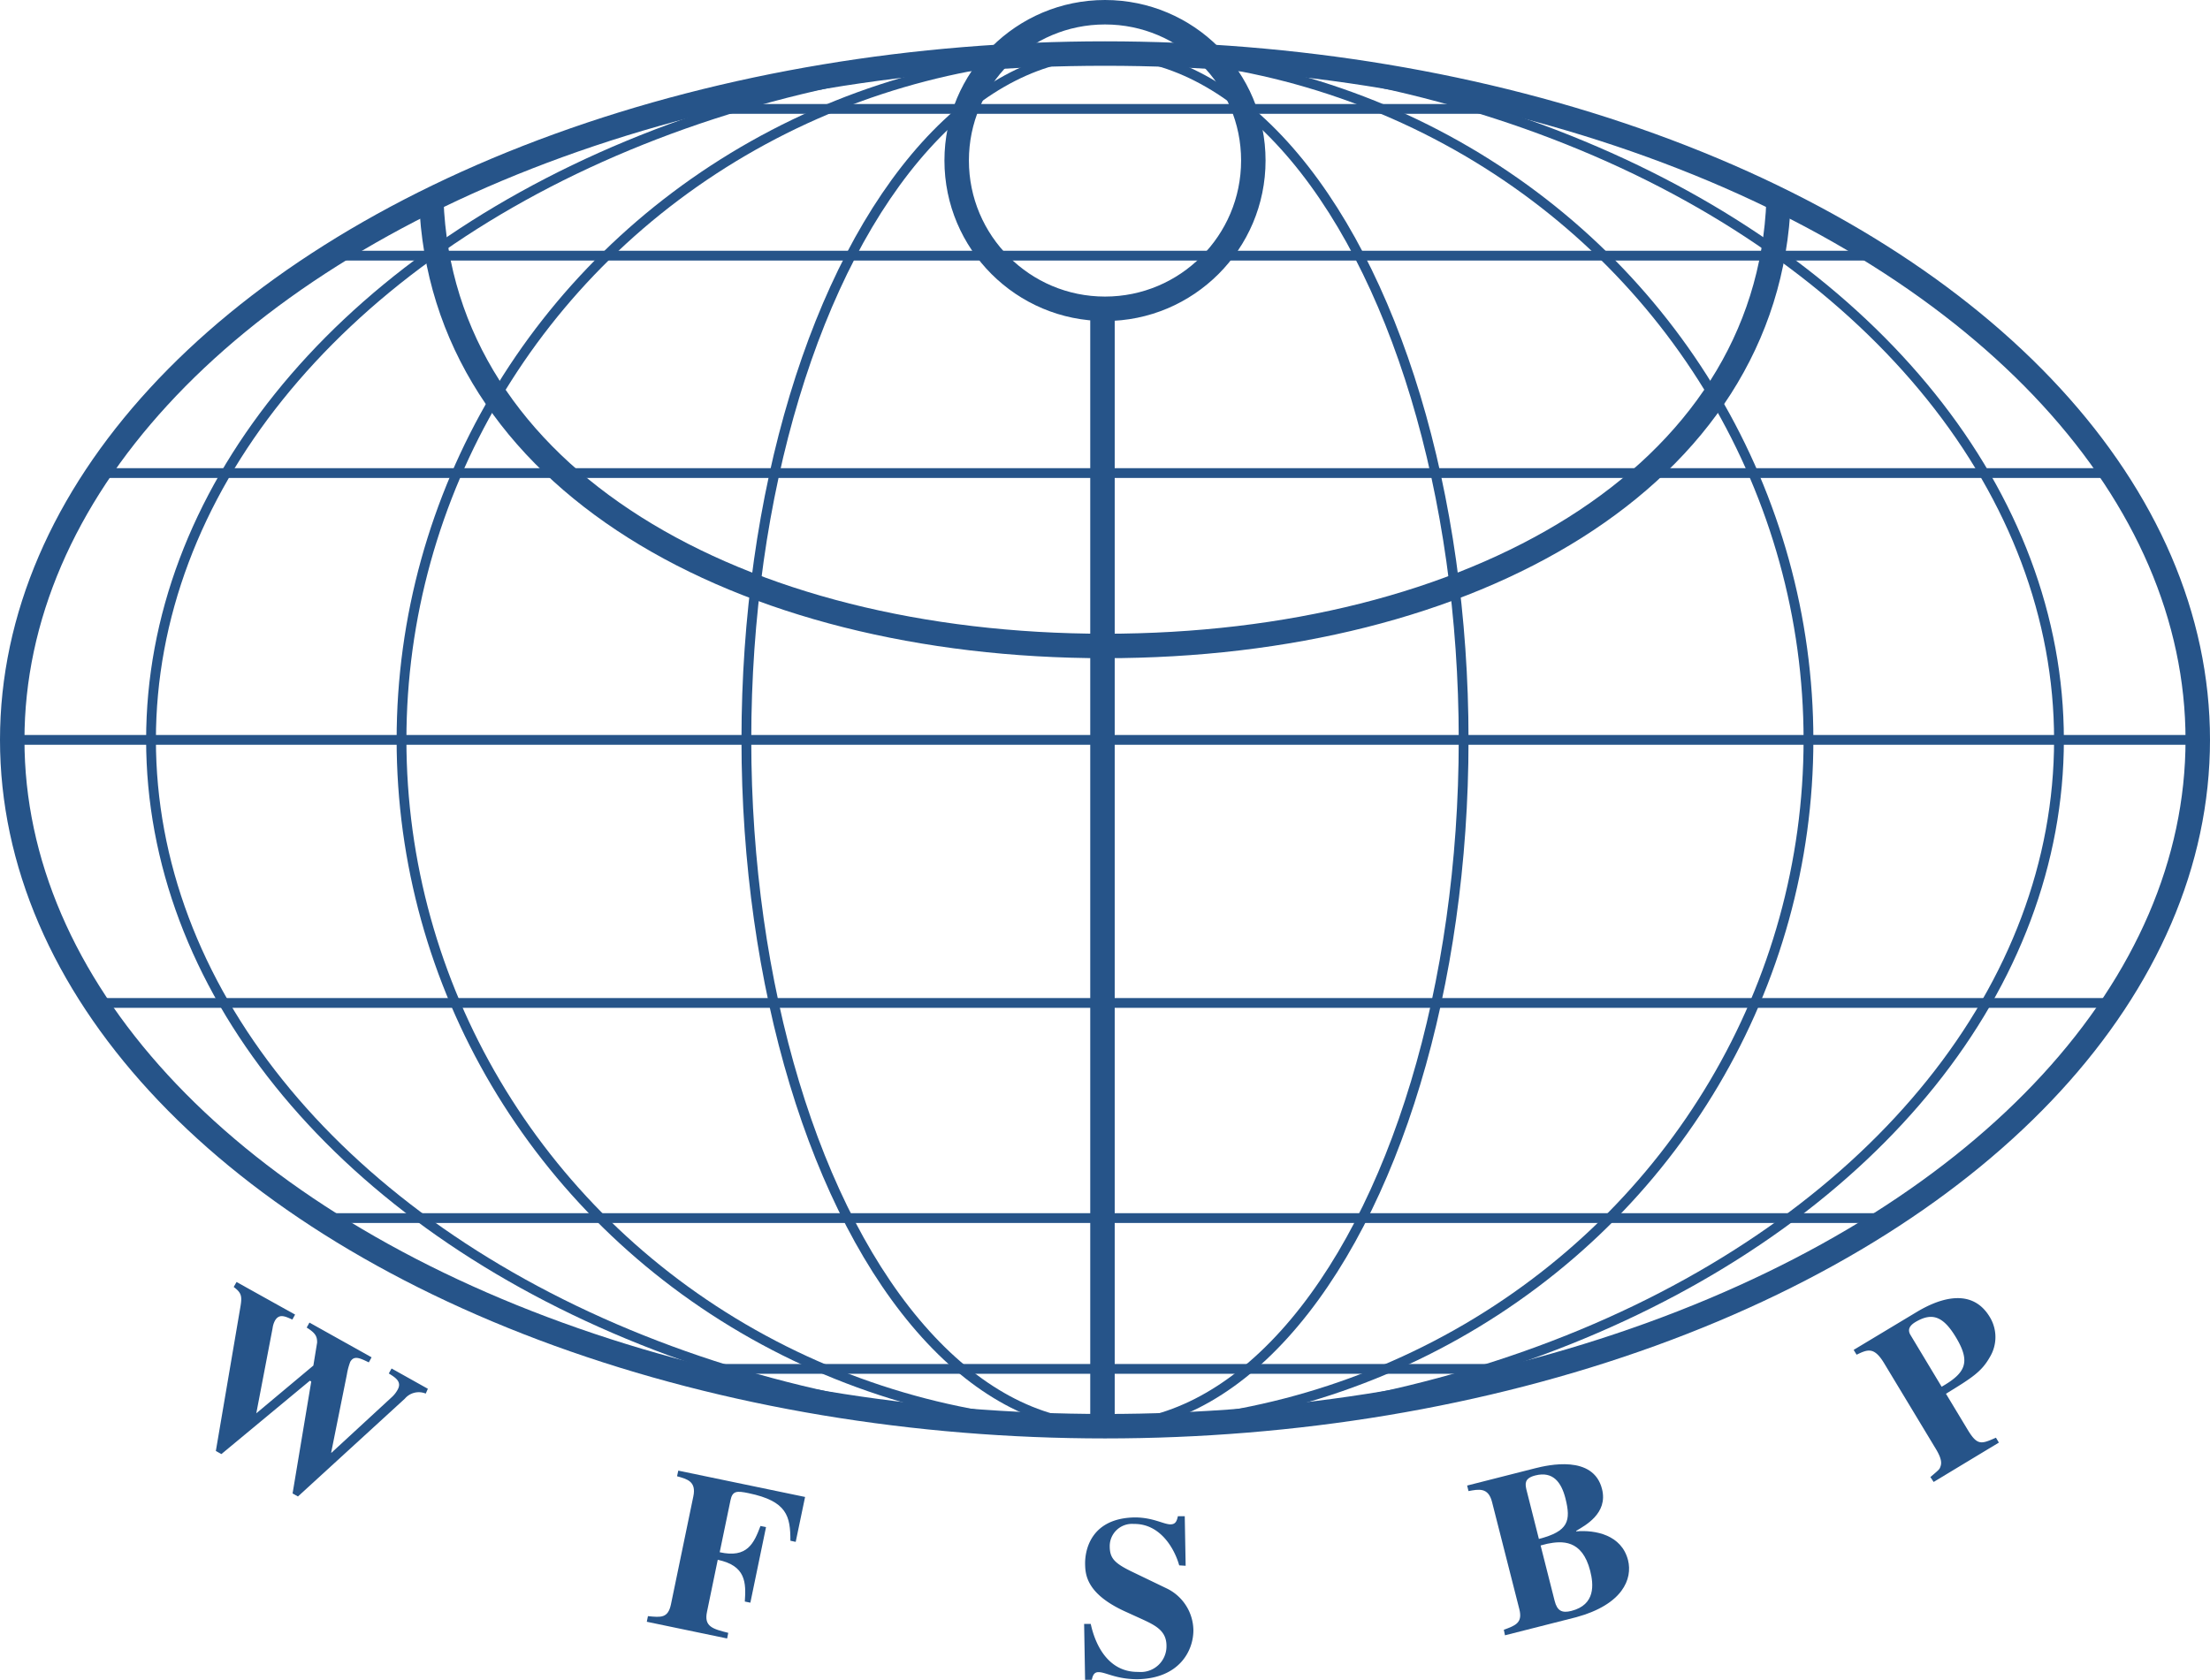 <svg xmlns="http://www.w3.org/2000/svg" viewBox="0 0 271.02 206.06"><defs><style>.cls-1,.cls-2{fill:none;stroke:#265489;}.cls-1{stroke-width:3px;}.cls-2{stroke-width:1.2px;}.cls-3{fill:#265489;}</style></defs><ellipse class="cls-1" cx="135.51" cy="90.76" rx="134.01" ry="84.19"/><circle class="cls-1" cx="135.51" cy="19.69" r="18.19"/><ellipse class="cls-2" cx="135.51" cy="90.76" rx="116.99" ry="84.19"/><ellipse class="cls-2" cx="135.51" cy="90.76" rx="86.27" ry="84.19"/><ellipse class="cls-2" cx="135.51" cy="90.76" rx="43.98" ry="84.19"/><path class="cls-1" d="M213.57,272.2c1.22,34.17,37.74,54.71,82.61,54.71s81.4-20.54,82.62-54.71" transform="translate(-160.68 -247.67)"/><line class="cls-2" x1="40.15" y1="31.36" x2="230.49" y2="31.36"/><line class="cls-2" x1="11.49" y1="58.03" x2="259.15" y2="58.03"/><line class="cls-2" x1="1.5" y1="90.76" x2="269.49" y2="90.76"/><line class="cls-2" x1="11.49" y1="123.03" x2="259.49" y2="123.03"/><line class="cls-2" x1="40.49" y1="149.42" x2="231.15" y2="149.42"/><line class="cls-2" x1="82.15" y1="167.92" x2="189.49" y2="167.92"/><line class="cls-2" x1="81.28" y1="13.36" x2="188.61" y2="13.36"/><line class="cls-1" x1="135.2" y1="37.89" x2="135.2" y2="174.95"/><path class="cls-3" d="M212.89,418.62a2.24,2.24,0,0,0-2.56.62l-13.11,12-.66-.37,2.29-13.73-.17-.1-10.85,9-.68-.38,3-17.61c.25-1.41.14-1.79-.81-2.51l.35-.61,7.18,4-.34.61c-.92-.42-1.63-.75-2.14.15a2.7,2.7,0,0,0-.28.9l-2,10.45,0,0,7-5.86.46-2.82c0-.71-.14-1.13-1.28-1.84l.34-.61,7.62,4.26-.34.62c-1.09-.52-1.81-.89-2.28-.06a7.94,7.94,0,0,0-.41,1.54l-1.93,9.6.05,0,7.36-6.79a3.51,3.51,0,0,0,.74-.93c.56-1-.28-1.5-1.08-2l.34-.61,4.45,2.49Z" transform="translate(-160.68 -247.67)"/><path class="cls-3" d="M243.86,428.07l15.55,3.23-1.15,5.51-.65-.14c0-3-.4-4.85-5.11-5.83-1.48-.31-2-.3-2.24.88l-1.32,6.36c3.38.76,4.2-1.1,5-3.22l.68.14-1.92,9.27-.68-.14c.16-2.31.14-4.4-3.32-5.12l-1.32,6.39c-.38,1.81.71,2.09,2.61,2.57l-.14.69L240,446.61l.14-.69c1.6.16,2.46.26,2.82-1.44l2.75-13.27c.37-1.81-.74-2.1-2-2.45Z" transform="translate(-160.68 -247.67)"/><path class="cls-3" d="M305.29,439.69c-.54-1.95-2.27-5.14-5.58-5.08a2.73,2.73,0,0,0-2.94,2.71c0,1.51.56,2.12,2.94,3.25l4.15,2a5.78,5.78,0,0,1,3.17,5.09c0,2.47-1.69,5.89-6.84,6-2.66,0-3.94-.89-4.81-.87-.58,0-.72.51-.82,1l-.81,0-.12-6.92h.81c.61,2.82,2.29,5.95,5.84,5.89a3.15,3.15,0,0,0,3.45-3.2c0-1.87-1.36-2.52-3.2-3.36l-1.89-.86c-4.83-2.21-4.87-4.62-4.89-5.91,0-1.7.77-5.53,6.09-5.62,2.24,0,3.57.86,4.38.85.65,0,.78-.44.91-1l.84,0,.11,6.08Z" transform="translate(-160.68 -247.67)"/><path class="cls-3" d="M349.61,437.25l.82-.21c1.78-.36,4.27-.56,5.26,3.32.42,1.65.68,4.16-2.31,4.92-1.14.29-1.74,0-2.05-1.24Zm-1.75-6.89c-.13-.64-.28-1.35,1.1-1.7,2.2-.56,3.2.89,3.69,2.79.7,2.77.39,4.06-3.25,5Zm-2.62,17.91,8.74-2.22c5.7-1.56,6.93-4.7,6.35-7-.79-3.1-4-3.73-6.36-3.53v-.06c1.05-.64,3.94-2.12,3.17-5.14-1.07-4.23-6.64-2.93-8.16-2.55l-8.38,2.13.17.68c1.27-.24,2.42-.47,2.88,1.32L347,445.06c.42,1.65-.42,2-1.9,2.53Z" transform="translate(-160.68 -247.67)"/><path class="cls-3" d="M394.94,411.38c-.3-.55-.17-1.05.64-1.54,2-1.18,3.38-.79,5,1.94,1.79,3,1.14,4.32-1.79,6Zm2.87,18.08,8-4.83-.36-.6c-1.78.78-2.27,1-3.44-.93l-2.69-4.46c3.15-1.93,4.36-2.69,5.37-4.48a4.73,4.73,0,0,0,0-4.94c-2.44-4.05-7-1.78-8.94-.62L388,413.26l.36.59c1.34-.64,2.13-1,3.35,1l6.39,10.59c.81,1.35.66,1.86.5,2.25-.09.22-.13.27-1.19,1.17Z" transform="translate(-160.68 -247.67)"/></svg>